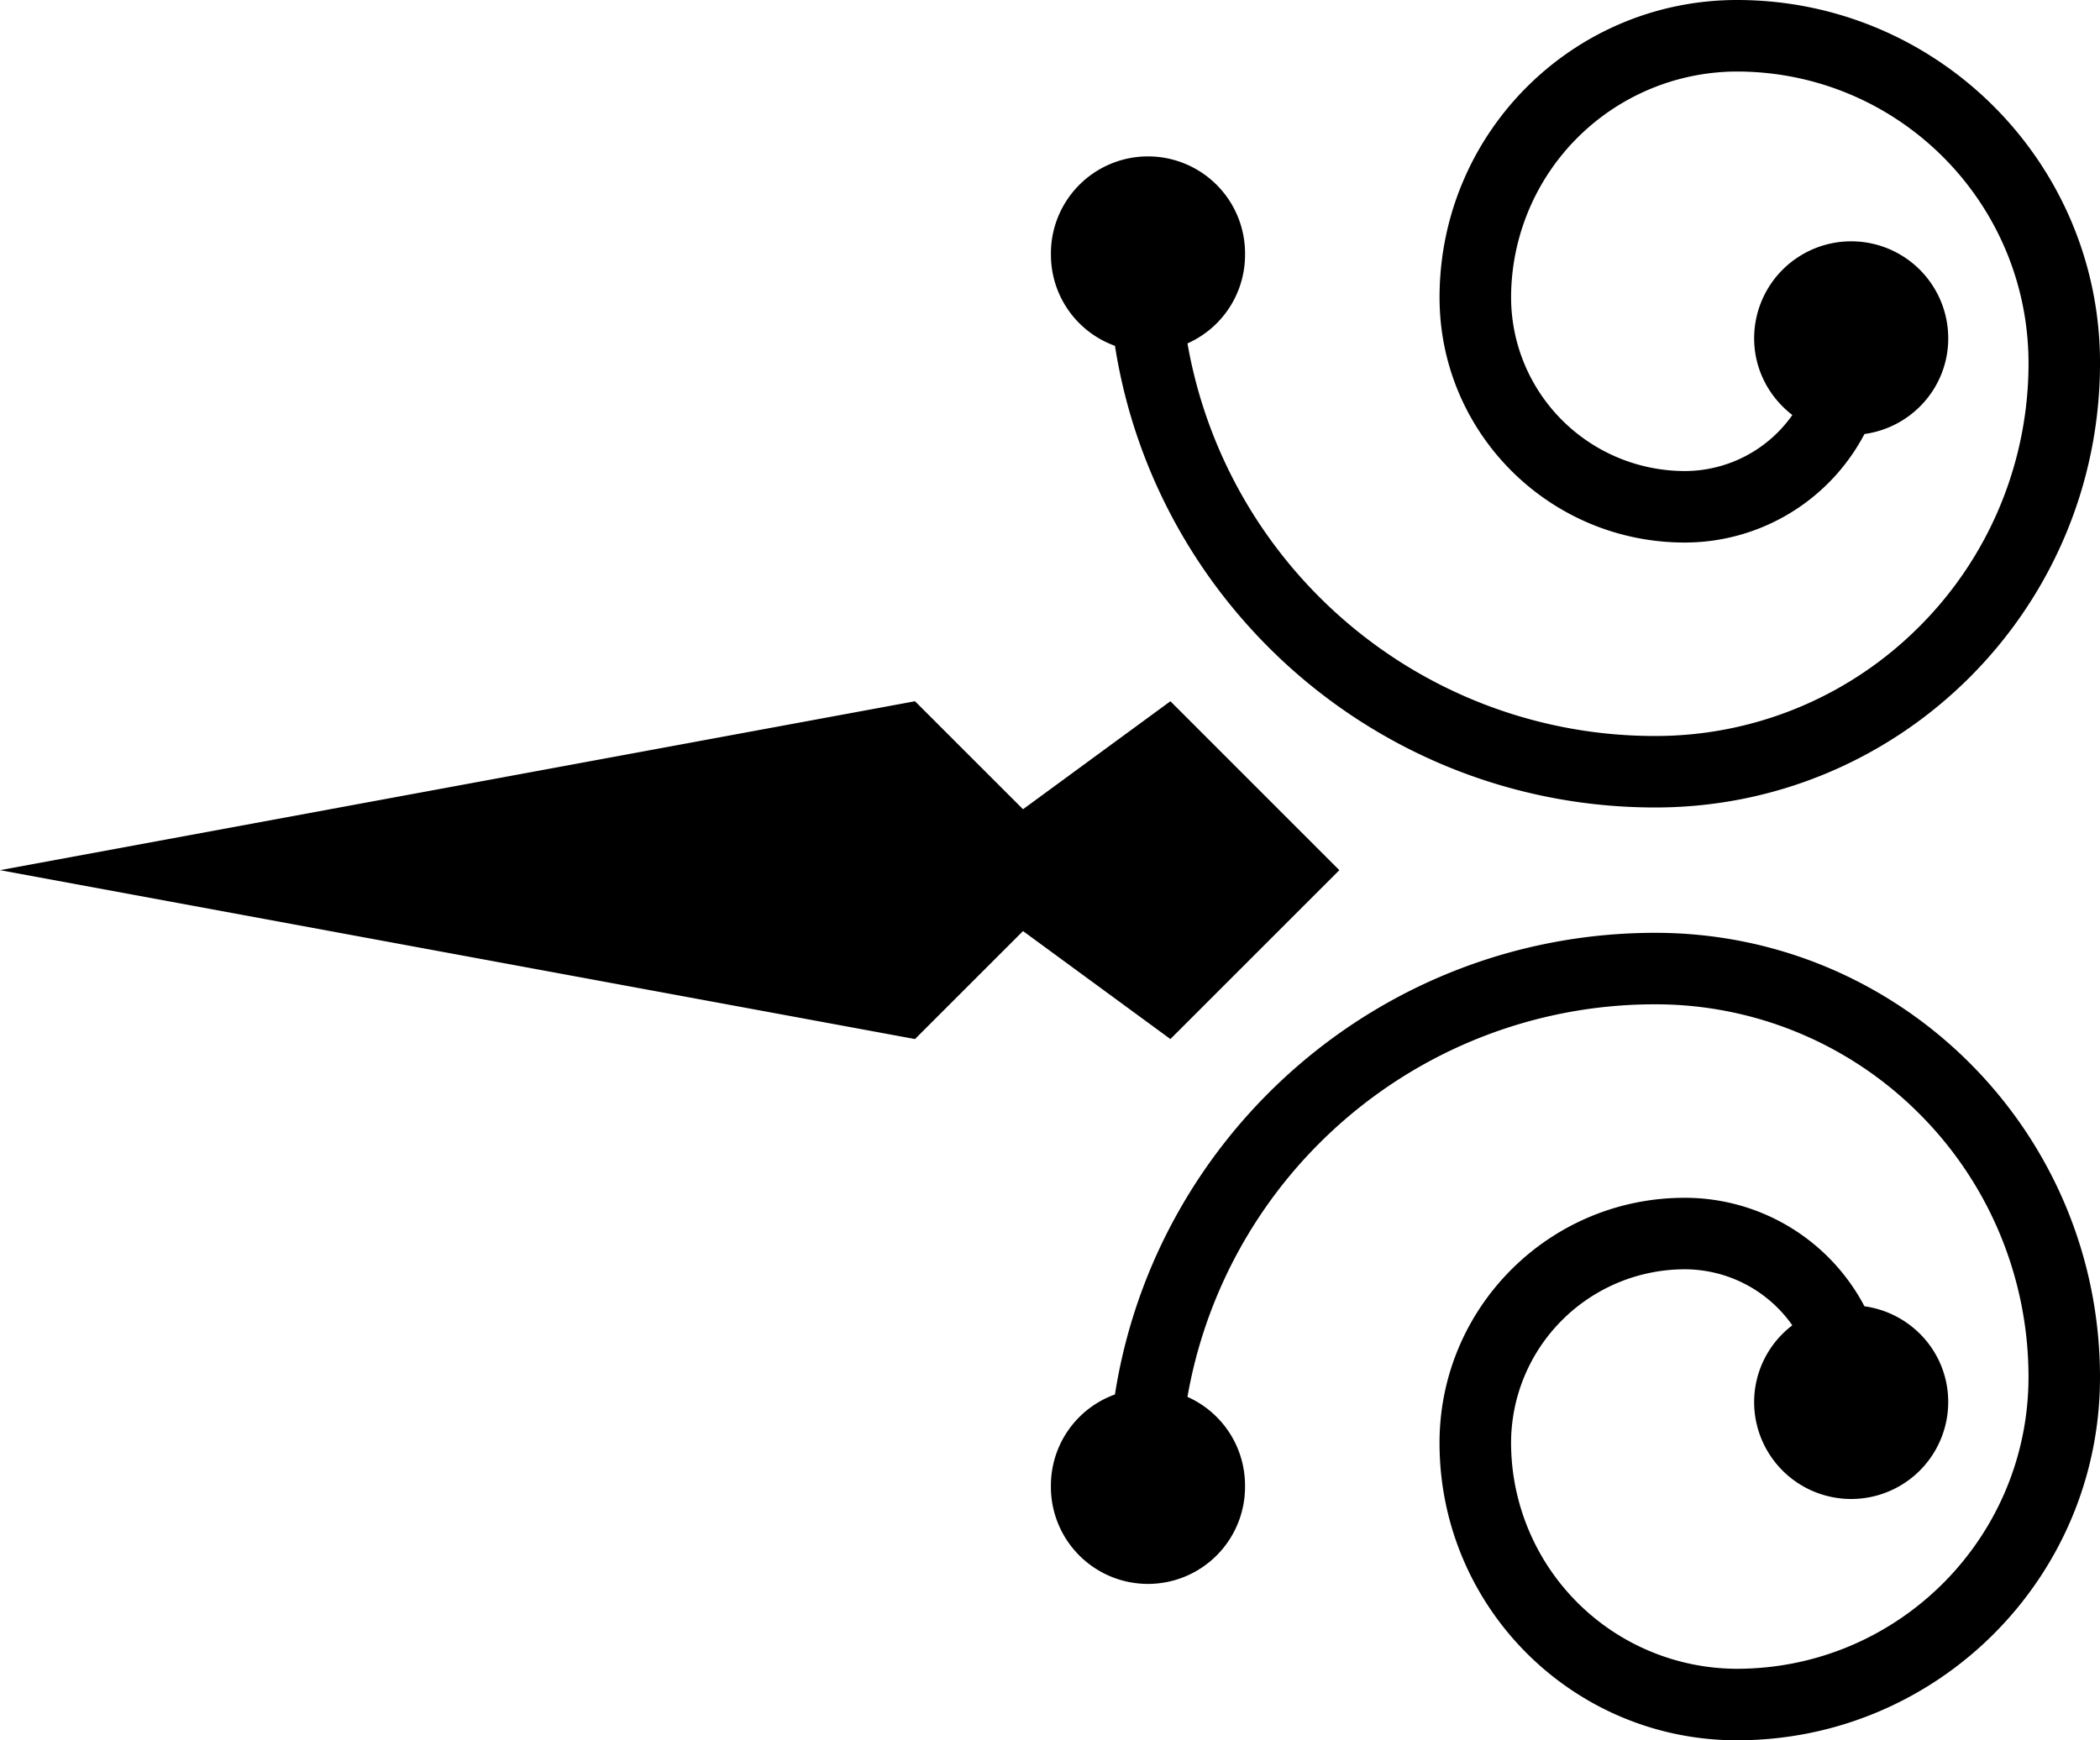 <svg xmlns="http://www.w3.org/2000/svg" viewBox="0 0 90 74.604"><switch><g><path d="M57.4 37.303l-7.24-7.241-6.316 4.629-4.63-4.629L0 37.303l39.214 7.24 4.63-4.629 6.316 4.629zM74.445 0c-7.041.002-12.75 5.709-12.75 12.751 0 5.803 4.704 10.507 10.508 10.507a8.703 8.703 0 0 0 7.703-4.652c2.025-.279 3.59-2 3.59-4.102a4.158 4.158 0 1 0-8.318 0c0 1.344.648 2.526 1.637 3.287a5.643 5.643 0 0 1-4.611 2.402 7.454 7.454 0 0 1-7.443-7.442 9.7 9.7 0 0 1 9.686-9.685c6.898.012 12.477 5.592 12.49 12.489a15.95 15.95 0 0 1-4.685 11.31 15.947 15.947 0 0 1-11.311 4.686 20.31 20.31 0 0 1-14.409-5.969 20.321 20.321 0 0 1-5.64-10.861 4.153 4.153 0 0 0 2.467-3.792 4.16 4.16 0 1 0-8.319 0 4.148 4.148 0 0 0 2.744 3.896c1.755 11.212 11.453 19.789 23.157 19.791 10.528-.002 19.058-8.533 19.06-19.06C89.998 6.965 83.037.002 74.445 0zM70.94 39.989c-11.704.002-21.402 8.579-23.157 19.791a4.148 4.148 0 0 0-2.744 3.896 4.16 4.16 0 1 0 8.319 0 4.154 4.154 0 0 0-2.467-3.793 20.315 20.315 0 0 1 5.64-10.86 20.313 20.313 0 0 1 14.409-5.969 15.944 15.944 0 0 1 11.311 4.686 15.948 15.948 0 0 1 4.685 11.31c-.014 6.897-5.592 12.478-12.49 12.489a9.7 9.7 0 0 1-9.686-9.684 7.453 7.453 0 0 1 7.443-7.442 5.643 5.643 0 0 1 4.611 2.402 4.138 4.138 0 0 0-1.637 3.286 4.158 4.158 0 1 0 8.318 0c0-2.102-1.564-3.821-3.59-4.102a8.7 8.7 0 0 0-7.703-4.651c-5.804 0-10.508 4.703-10.508 10.507 0 7.041 5.709 12.748 12.75 12.75C83.037 74.603 89.998 67.64 90 59.049c-.002-10.527-8.531-19.058-19.06-19.06z"/></g></switch></svg>